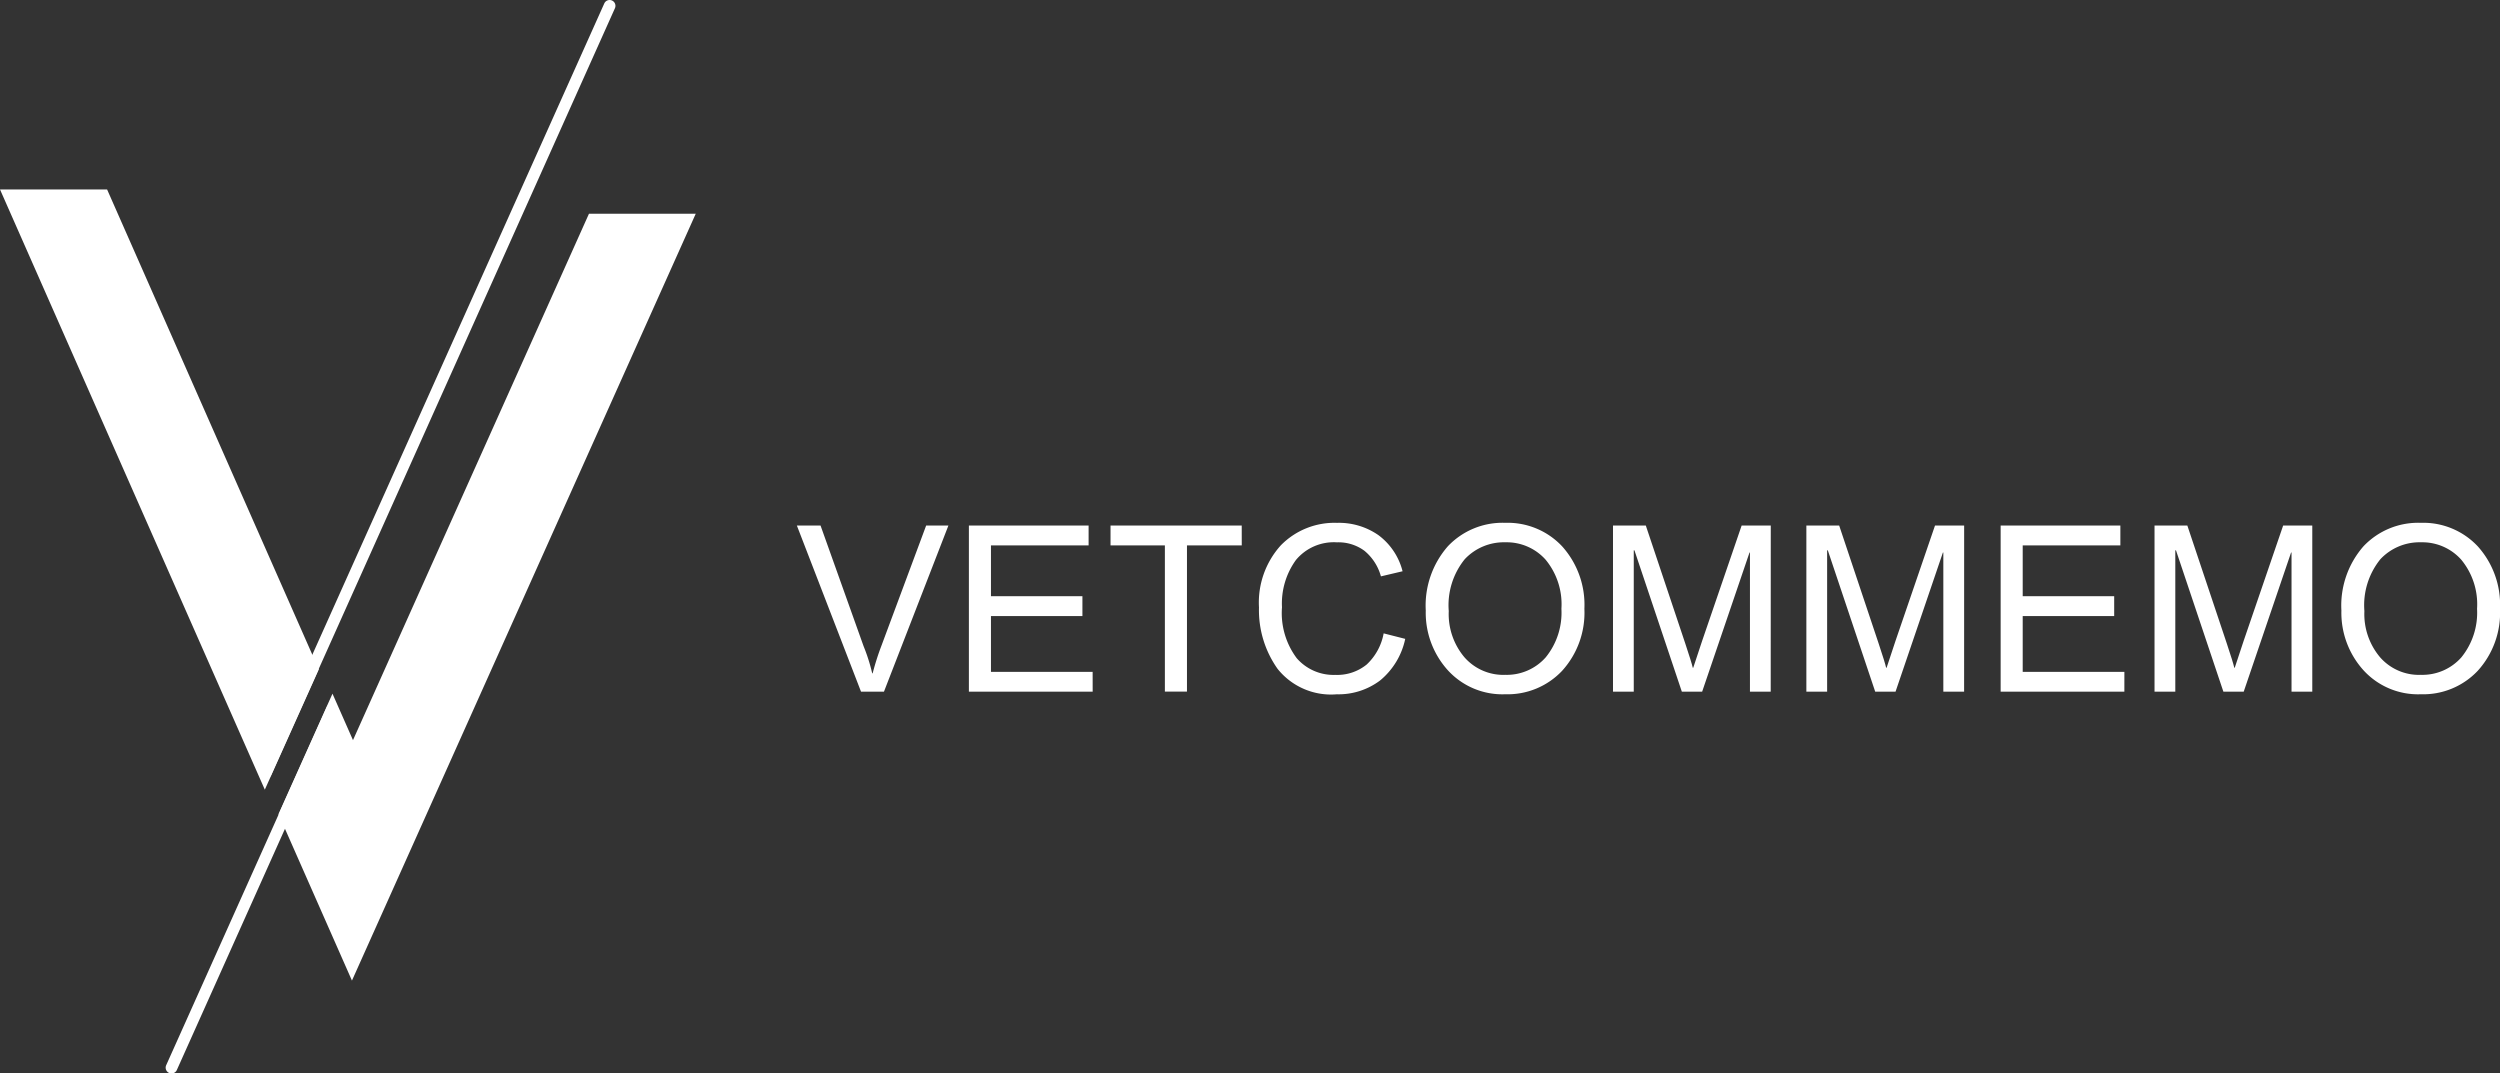 <svg xmlns="http://www.w3.org/2000/svg" width="152.443" height="65.458" viewBox="0 0 152.443 65.458">
  <rect x="0" y="0" width="152.443" height="65.458" fill="#333333" stroke="none"/>
  <g id="Groupe_16" data-name="Groupe 16" transform="translate(-2552.73 -1352.653)">
    <g id="Groupe_16-2" data-name="Groupe 16">
      <path id="Tracé_11" data-name="Tracé 11" d="M747.488,450.4,731.34,413.8h6.53l12.91,29.266Z" transform="translate(1821.39 950.405)" fill="#fff"/>
      <path id="Tracé_12" data-name="Tracé 12" d="M1343.3,496.282l1.25,2.834,14.39-32.1h6.511l-20.964,46.762-4.479-10.153Z" transform="translate(1229.704 898.669)" fill="#fff"/>
      <line id="Ligne_1" data-name="Ligne 1" x1="20.964" y2="46.762" transform="translate(2568.938 1353.009)" fill="#ee769e"/>
      <path id="Tracé_13" data-name="Tracé 13" d="M1299.729,47.473a.356.356,0,0,1-.324-.5L1320.368.21a.356.356,0,1,1,.65.291l-20.964,46.762a.356.356,0,0,1-.325.21" transform="translate(1269.209 1352.654)" fill="#fff"/>
      <line id="Ligne_2" data-name="Ligne 2" x1="9.792" y2="21.842" transform="translate(2563.187 1395.913)" fill="#1f497d"/>
      <path id="Tracé_14" data-name="Tracé 14" d="M1093.644,1559.928a.356.356,0,0,1-.325-.5l9.792-21.842a.356.356,0,1,1,.65.291l-9.792,21.842a.356.356,0,0,1-.325.21" transform="translate(1469.543 -141.818)" fill="#fff"/>
    </g>
    <g id="Groupe_17" data-name="Groupe 17" transform="translate(69 -41)">
      <path id="Tracé_1" data-name="Tracé 1" d="M9.242,2616.247l-3.93,10.13h-1.4L0,2616.247H1.444l2.626,7.361a10.8,10.8,0,0,1,.524,1.652h.028a15.743,15.743,0,0,1,.524-1.652l2.739-7.361Z" transform="translate(2532.32 -1190.55)" fill="#fff"/>
      <path id="Tracé_2" data-name="Tracé 2" d="M308.948,2626.376H301.4v-10.13h7.3v1.212h-5.954v3.1h5.577v1.212h-5.577v3.4h6.2Z" transform="translate(2241.41 -1190.549)" fill="#fff"/>
      <path id="Tracé_3" data-name="Tracé 3" d="M557.409,2617.458h-3.341v8.918h-1.347v-8.918h-3.314v-1.212h8Z" transform="translate(2002.04 -1190.549)" fill="#fff"/>
      <path id="Tracé_4" data-name="Tracé 4" d="M818.319,2618.676a4.478,4.478,0,0,1-1.539,2.542,4.214,4.214,0,0,1-2.634.838,4.167,4.167,0,0,1-3.612-1.554,6.181,6.181,0,0,1-1.133-3.742,5.2,5.2,0,0,1,1.334-3.789,4.578,4.578,0,0,1,3.43-1.369,4.213,4.213,0,0,1,2.523.752,3.95,3.95,0,0,1,1.469,2.2l-1.32.311a3.074,3.074,0,0,0-1-1.555,2.668,2.668,0,0,0-1.682-.52,3,3,0,0,0-2.5,1.076,4.516,4.516,0,0,0-.851,2.883,4.59,4.59,0,0,0,.9,3.107,2.974,2.974,0,0,0,2.342,1.017,2.854,2.854,0,0,0,1.922-.632,3.44,3.44,0,0,0,1.035-1.9Z" transform="translate(1751.098 -1186.067)" fill="#fff"/>
      <path id="Tracé_5" data-name="Tracé 5" d="M1106.357,2611.6a4.552,4.552,0,0,1,3.475,1.441,5.331,5.331,0,0,1,1.351,3.8,5.27,5.27,0,0,1-1.358,3.782,4.572,4.572,0,0,1-3.468,1.431,4.5,4.5,0,0,1-3.517-1.482,5.226,5.226,0,0,1-1.33-3.621,5.487,5.487,0,0,1,1.347-3.92,4.588,4.588,0,0,1,3.5-1.431m-.014,9.269a3.17,3.17,0,0,0,2.481-1.065,4.322,4.322,0,0,0,.958-2.964,4.266,4.266,0,0,0-.971-3,3.181,3.181,0,0,0-2.44-1.052,3.269,3.269,0,0,0-2.484,1.031,4.459,4.459,0,0,0-.975,3.161,4.086,4.086,0,0,0,.954,2.816,3.155,3.155,0,0,0,2.478,1.075" transform="translate(1469.159 -1186.067)" fill="#fff"/>
      <path id="Tracé_6" data-name="Tracé 6" d="M1439.029,2626.377h-1.266v-8.48h-.027l-2.887,8.48h-1.24l-2.89-8.618h-.041v8.618h-1.266v-10.13h2l2.4,7.174q.4,1.2.464,1.5h.028q.186-.586.538-1.624l2.414-7.049h1.776Z" transform="translate(1152.674 -1190.55)" fill="#fff"/>
      <path id="Tracé_7" data-name="Tracé 7" d="M1777.757,2626.377h-1.267v-8.48h-.027l-2.887,8.48h-1.241l-2.89-8.618h-.041v8.618h-1.266v-10.13h2l2.4,7.174q.4,1.2.464,1.5h.028q.186-.586.538-1.624l2.414-7.049h1.777Z" transform="translate(825.739 -1190.55)" fill="#fff"/>
      <path id="Tracé_8" data-name="Tracé 8" d="M2115.958,2626.376h-7.544v-10.13h7.3v1.212h-5.955v3.1h5.578v1.212h-5.578v3.4h6.2Z" transform="translate(497.31 -1190.549)" fill="#fff"/>
      <path id="Tracé_9" data-name="Tracé 9" d="M2387.7,2626.377h-1.266v-8.48h-.028l-2.887,8.48h-1.241l-2.89-8.618h-.041v8.618h-1.267v-10.13h2l2.4,7.174q.4,1.2.463,1.5h.028q.185-.586.538-1.624l2.414-7.049h1.776Z" transform="translate(237.027 -1190.55)" fill="#fff"/>
      <path id="Tracé_10" data-name="Tracé 10" d="M2710.053,2611.6a4.551,4.551,0,0,1,3.475,1.441,5.33,5.33,0,0,1,1.351,3.8,5.268,5.268,0,0,1-1.358,3.782,4.571,4.571,0,0,1-3.468,1.431,4.5,4.5,0,0,1-3.516-1.482,5.225,5.225,0,0,1-1.33-3.621,5.488,5.488,0,0,1,1.347-3.92,4.588,4.588,0,0,1,3.5-1.431m-.014,9.269a3.171,3.171,0,0,0,2.482-1.065,4.324,4.324,0,0,0,.957-2.964,4.267,4.267,0,0,0-.971-3,3.18,3.18,0,0,0-2.44-1.052,3.269,3.269,0,0,0-2.484,1.031,4.458,4.458,0,0,0-.975,3.161,4.083,4.083,0,0,0,.954,2.816,3.153,3.153,0,0,0,2.478,1.075" transform="translate(-78.705 -1186.067)" fill="#fff"/>
    </g>
  </g>
</svg>
